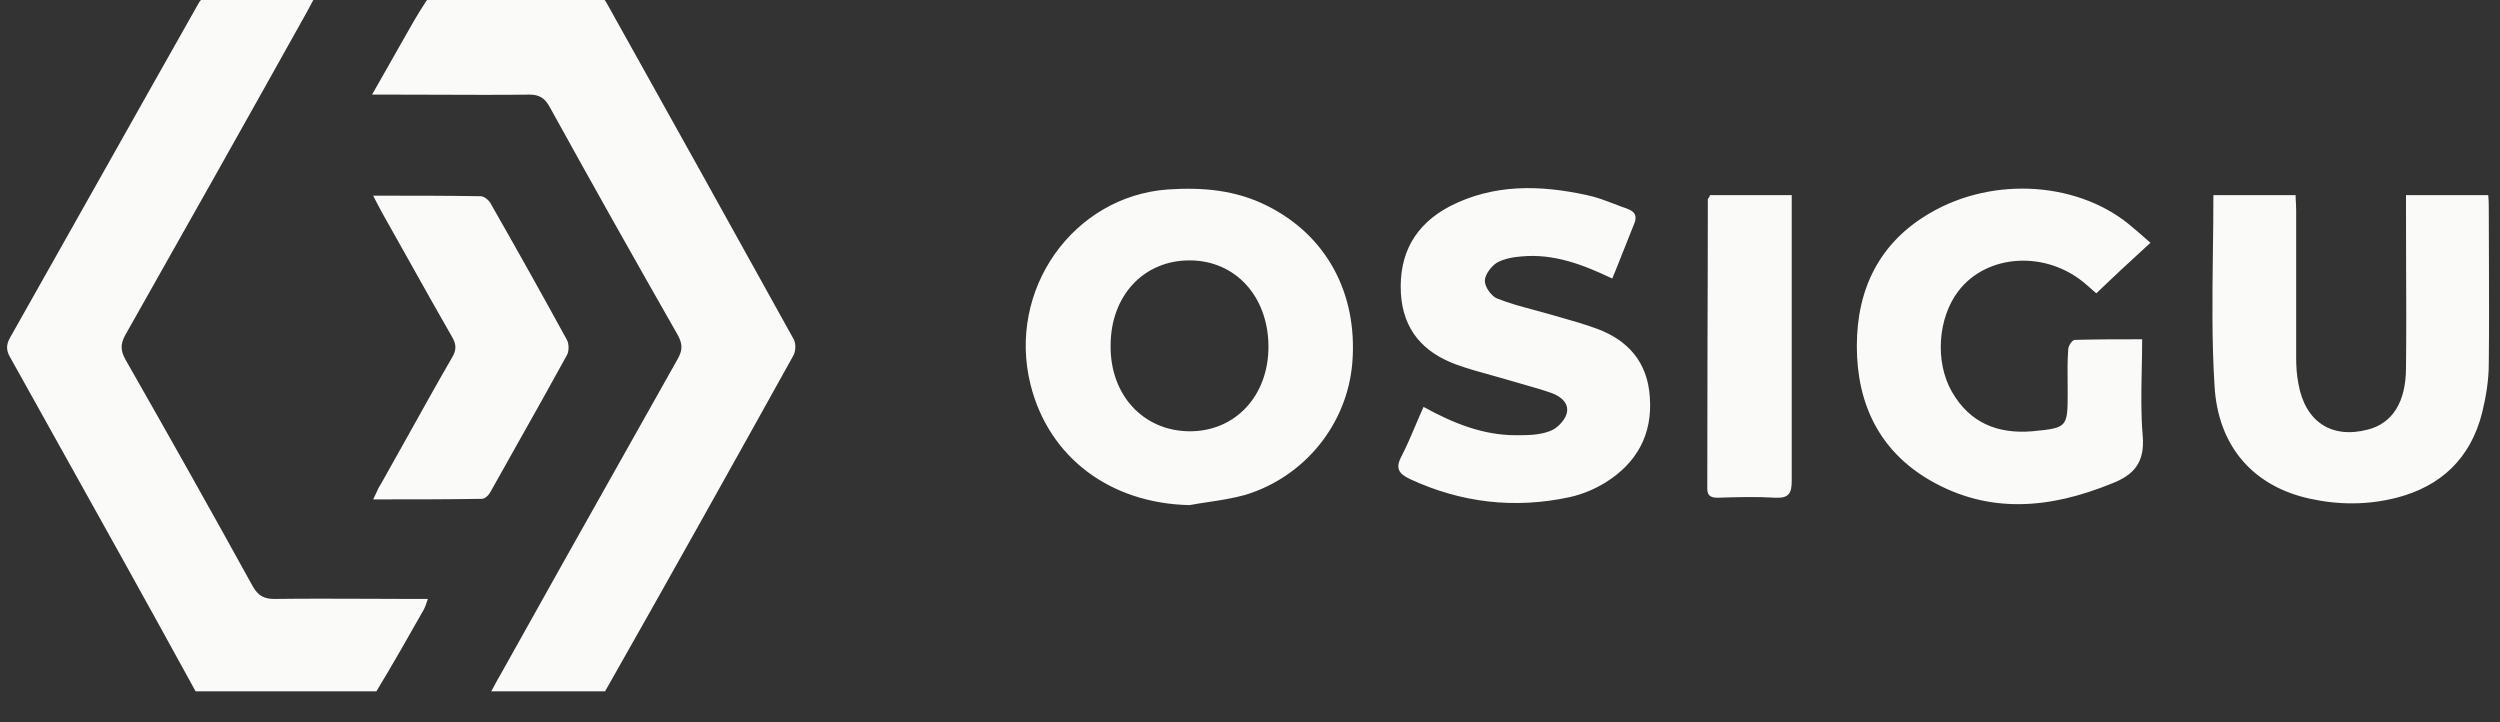 <?xml version="1.0" encoding="utf-8"?>
<svg xmlns="http://www.w3.org/2000/svg" fill="none" height="100%" overflow="visible" preserveAspectRatio="none" style="display: block;" viewBox="0 0 45 13" width="100%">
<rect x="0" y="0" width="45" height="13" fill="#333333" stroke="none"/>
<g clip-path="url(#clip0_0_2888)" id="Logo_osigu_2 1">
<path clip-rule="evenodd" d="M8.887 12.362C8.849 12.432 8.81 12.506 8.764 12.586L8.774 12.589L8.784 12.593C8.84 12.609 8.867 12.617 8.903 12.617C9.489 12.627 10.075 12.627 10.661 12.617C10.731 12.617 10.84 12.535 10.88 12.464C12.022 10.451 13.155 8.427 14.278 6.404C14.327 6.322 14.327 6.179 14.287 6.107C13.165 4.084 12.042 2.061 10.91 0.037C10.87 -0.034 10.751 -0.106 10.661 -0.106C10.204 -0.111 9.75 -0.114 9.295 -0.116C8.841 -0.119 8.386 -0.121 7.929 -0.126C7.84 -0.126 7.71 -0.045 7.661 0.037C7.513 0.261 7.384 0.491 7.254 0.722L7.254 0.722C7.217 0.786 7.181 0.851 7.144 0.916C7.005 1.161 6.866 1.406 6.697 1.703H7.045C7.319 1.703 7.595 1.704 7.871 1.705C8.424 1.707 8.979 1.71 9.529 1.703C9.707 1.703 9.807 1.764 9.896 1.928C10.651 3.297 11.416 4.656 12.191 6.015C12.291 6.189 12.291 6.302 12.191 6.475C11.906 6.983 11.621 7.489 11.336 7.995C10.558 9.376 9.783 10.754 9.012 12.137C8.969 12.208 8.93 12.282 8.887 12.362ZM5.525 0.214C5.575 0.122 5.624 0.03 5.684 -0.083C5.654 -0.088 5.632 -0.095 5.613 -0.102C5.594 -0.108 5.579 -0.113 5.565 -0.113C4.978 -0.113 4.382 -0.113 3.796 -0.103C3.717 -0.103 3.607 -0.011 3.568 0.071C3.001 1.072 2.438 2.074 1.874 3.075C1.31 4.077 0.746 5.078 0.18 6.08C0.11 6.202 0.11 6.305 0.18 6.427C0.385 6.794 0.589 7.161 0.794 7.528C1.711 9.171 2.626 10.811 3.528 12.457C3.578 12.538 3.707 12.62 3.796 12.62C4.69 12.63 5.594 12.63 6.498 12.62C6.588 12.61 6.717 12.538 6.767 12.457C7.065 11.966 7.343 11.476 7.621 10.985V10.985C7.651 10.934 7.671 10.873 7.701 10.781L7.701 10.781H7.393C7.122 10.781 6.849 10.78 6.577 10.778H6.577H6.577H6.577H6.577H6.576C6.03 10.776 5.482 10.774 4.939 10.781C4.76 10.781 4.651 10.73 4.551 10.556C3.796 9.186 3.031 7.827 2.256 6.468C2.167 6.305 2.167 6.192 2.256 6.029C3.349 4.097 4.442 2.155 5.525 0.214L5.525 0.214ZM21.411 9.092C19.981 9.061 18.878 8.233 18.55 6.925C18.123 5.218 19.315 3.532 21.024 3.41C21.65 3.369 22.246 3.42 22.812 3.706C23.875 4.237 24.441 5.28 24.342 6.527C24.253 7.63 23.488 8.581 22.415 8.908C22.194 8.969 21.97 9.004 21.743 9.038C21.633 9.055 21.522 9.071 21.411 9.092ZM21.411 4.687C20.587 4.687 19.991 5.321 19.991 6.22C19.981 7.109 20.577 7.753 21.401 7.763C22.236 7.773 22.842 7.119 22.832 6.22C22.822 5.331 22.236 4.687 21.411 4.687ZM41.321 3.512H39.841C39.841 3.857 39.837 4.199 39.832 4.539V4.539V4.539C39.822 5.347 39.812 6.144 39.861 6.935C39.921 8.049 40.576 8.764 41.59 8.979C42.106 9.091 42.623 9.091 43.139 8.959C43.934 8.754 44.471 8.254 44.679 7.426C44.749 7.14 44.798 6.843 44.798 6.547C44.805 5.934 44.803 5.321 44.801 4.707C44.8 4.401 44.798 4.094 44.798 3.788C44.798 3.696 44.798 3.604 44.788 3.512H43.308V3.839C43.308 4.145 43.309 4.452 43.31 4.759C43.313 5.377 43.315 5.998 43.308 6.618C43.308 7.242 43.06 7.62 42.623 7.732C41.967 7.906 41.49 7.589 41.371 6.905C41.341 6.751 41.331 6.598 41.331 6.445V3.788C41.331 3.743 41.329 3.701 41.327 3.657C41.324 3.611 41.321 3.564 41.321 3.512ZM38.708 4.37C38.35 4.697 38.042 4.983 37.734 5.28C37.665 5.218 37.605 5.167 37.546 5.116L37.546 5.116C36.84 4.503 35.767 4.564 35.251 5.239C34.883 5.719 34.824 6.506 35.132 7.048C35.459 7.62 35.966 7.814 36.582 7.763C37.218 7.702 37.218 7.691 37.218 7.058C37.218 6.994 37.217 6.931 37.217 6.867V6.866C37.215 6.675 37.213 6.483 37.228 6.291C37.228 6.23 37.297 6.118 37.347 6.118C37.744 6.107 38.132 6.107 38.559 6.107C38.559 6.295 38.555 6.48 38.551 6.663C38.543 7.066 38.535 7.458 38.569 7.845C38.609 8.325 38.41 8.55 38.013 8.703C36.91 9.153 35.807 9.265 34.734 8.642C33.84 8.121 33.423 7.283 33.423 6.23C33.423 5.188 33.84 4.36 34.734 3.839C35.897 3.154 37.466 3.277 38.4 4.104C38.463 4.155 38.526 4.21 38.602 4.277L38.602 4.277L38.602 4.278C38.635 4.306 38.67 4.337 38.708 4.37ZM27.392 4.615C27.968 4.564 28.485 4.758 29.021 5.014C29.097 4.831 29.167 4.653 29.235 4.479L29.235 4.479L29.236 4.479C29.293 4.332 29.35 4.188 29.409 4.043C29.479 3.89 29.429 3.808 29.29 3.757C29.213 3.731 29.137 3.702 29.061 3.672L29.061 3.672L29.06 3.672C28.898 3.61 28.733 3.546 28.564 3.512C27.72 3.328 26.886 3.307 26.091 3.716C25.475 4.043 25.177 4.564 25.216 5.28C25.256 5.944 25.624 6.342 26.2 6.557C26.413 6.635 26.632 6.696 26.852 6.756C26.919 6.775 26.987 6.793 27.055 6.813C27.167 6.847 27.28 6.879 27.393 6.911C27.577 6.963 27.76 7.015 27.939 7.078C28.098 7.14 28.256 7.262 28.197 7.456C28.157 7.579 28.018 7.722 27.889 7.763C27.7 7.834 27.492 7.834 27.283 7.834C26.697 7.834 26.16 7.62 25.624 7.324C25.573 7.436 25.526 7.547 25.48 7.656L25.48 7.656C25.399 7.846 25.321 8.031 25.227 8.213C25.107 8.437 25.187 8.529 25.375 8.621C26.299 9.051 27.263 9.163 28.256 8.948C28.485 8.897 28.704 8.805 28.902 8.683C29.459 8.335 29.747 7.824 29.697 7.15C29.657 6.516 29.3 6.118 28.733 5.913C28.525 5.837 28.316 5.777 28.108 5.718C28.038 5.698 27.968 5.678 27.899 5.658C27.806 5.631 27.713 5.606 27.62 5.581C27.392 5.52 27.164 5.459 26.945 5.372C26.846 5.331 26.727 5.167 26.727 5.055C26.727 4.942 26.846 4.789 26.945 4.728C27.074 4.656 27.243 4.626 27.392 4.615ZM6.717 3.522C7.403 3.522 8.028 3.522 8.654 3.532C8.714 3.532 8.803 3.604 8.833 3.665C9.3 4.482 9.757 5.3 10.204 6.117C10.244 6.189 10.244 6.322 10.204 6.393C9.906 6.938 9.599 7.483 9.292 8.028L9.292 8.028C9.139 8.301 8.985 8.574 8.833 8.846C8.803 8.907 8.734 8.979 8.674 8.979C8.038 8.989 7.403 8.989 6.717 8.989H6.717C6.736 8.951 6.751 8.917 6.766 8.886C6.797 8.817 6.822 8.762 6.856 8.713C7.018 8.426 7.179 8.138 7.34 7.849V7.849C7.603 7.377 7.866 6.904 8.138 6.434C8.217 6.301 8.217 6.199 8.138 6.066C7.876 5.61 7.619 5.15 7.36 4.688L7.36 4.688L7.36 4.688C7.196 4.395 7.032 4.101 6.866 3.808C6.843 3.766 6.819 3.72 6.789 3.662C6.769 3.622 6.745 3.576 6.717 3.522ZM32.251 3.512H30.78C30.774 3.538 30.763 3.552 30.754 3.564C30.749 3.57 30.744 3.576 30.741 3.583C30.741 4.452 30.738 5.321 30.735 6.189C30.733 7.058 30.731 7.926 30.731 8.795C30.731 8.928 30.8 8.959 30.919 8.959C31.267 8.948 31.615 8.938 31.962 8.959C32.201 8.969 32.251 8.877 32.251 8.652V3.798V3.512Z" fill="#FAFAF9" fill-rule="evenodd" id="Vector"/>
</g>
<defs>
<clipPath id="clip0_0_2888">
<rect fill="white" height="12.444" width="44.938"/>
</clipPath>
</defs>
</svg>